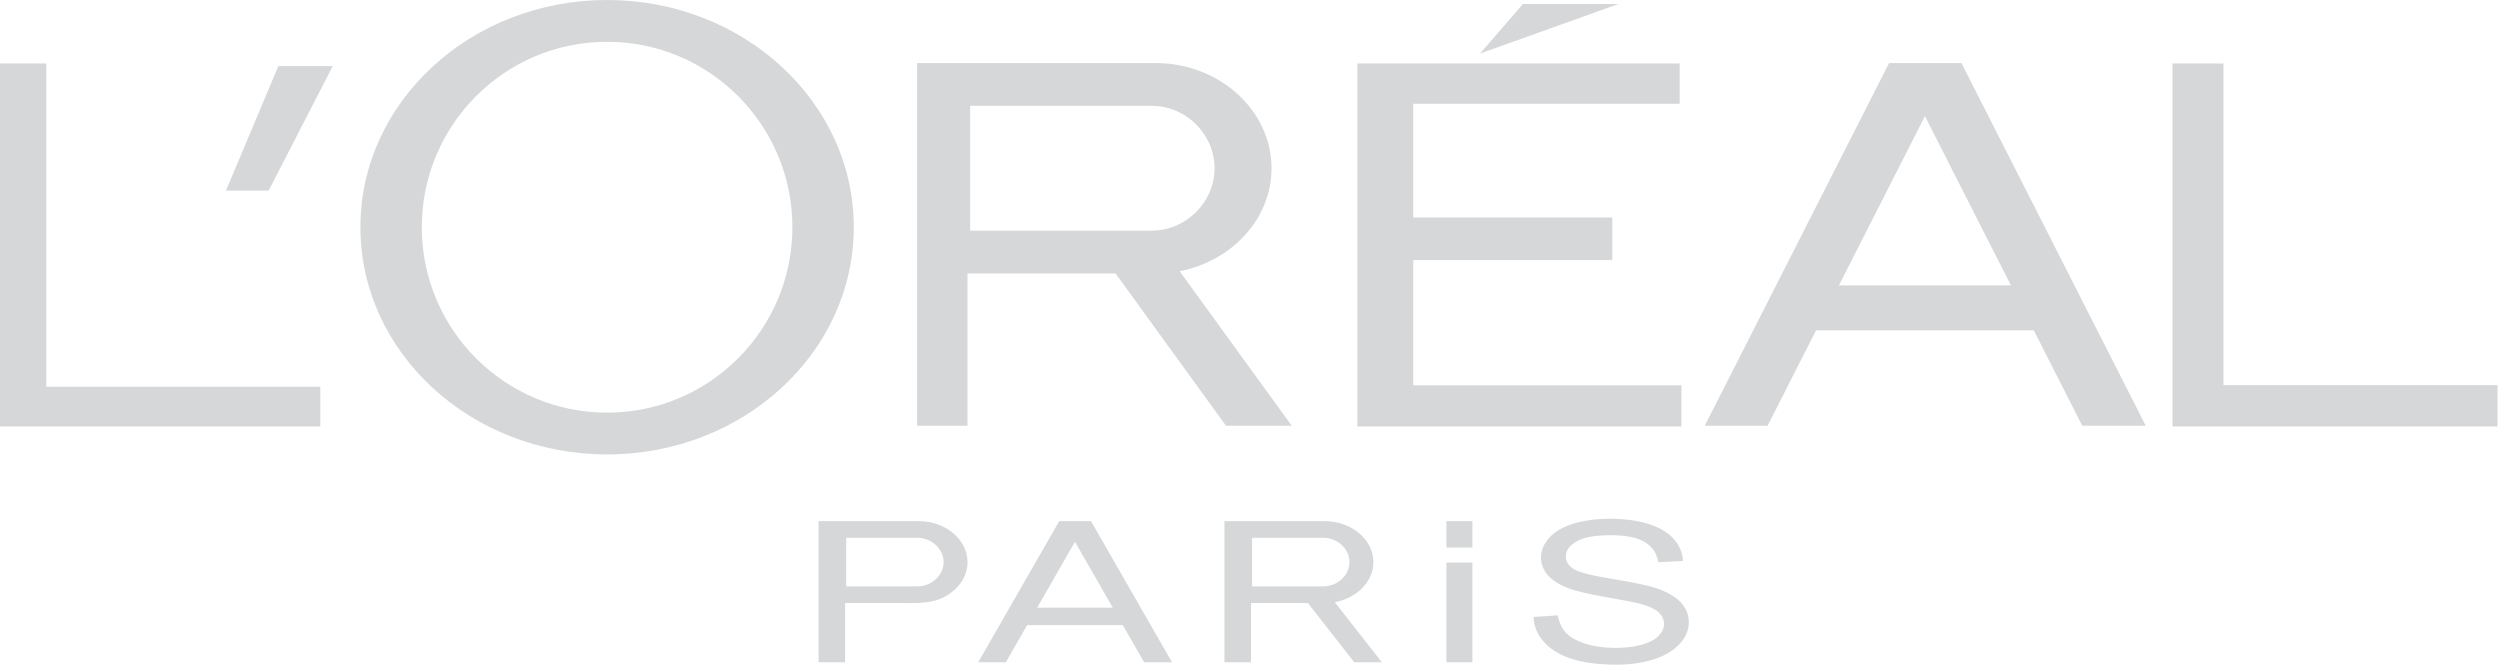 <?xml version="1.0" encoding="UTF-8"?> <svg xmlns="http://www.w3.org/2000/svg" width="662" height="176" viewBox="0 0 662 176" fill="none"> <path fill-rule="evenodd" clip-rule="evenodd" d="M468.056 112.732H451.42L500.228 16.7H519.392L568.196 112.732H551.384L538.544 87.472H480.896L468.056 112.732ZM532.496 75.572L509.72 30.754L486.944 75.572H532.496ZM391.912 14.187L403.288 1.052H428.584L391.912 14.187ZM359.432 112.924H445.236V102.018H374.228V68.858H426.936V57.578H374.228V27.489H444.78V16.804H359.432V112.924ZM242.84 16.7H306.048C322.904 16.7 336.7 29.236 336.7 44.558C336.7 57.911 326.22 69.146 312.368 71.814L342.048 112.732H324.64L295.396 72.413H256.192V112.73H242.84V16.7ZM306.764 28.126L307.648 28.248L308.512 28.414L309.36 28.626L310.188 28.882L311 29.178L311.784 29.511L312.544 29.884L313.284 30.293L314 30.737L314.688 31.212L315.352 31.719L315.984 32.254L316.588 32.816L317.156 33.398L317.692 34.002L318.196 34.628L318.668 35.274L319.104 35.93L319.5 36.599L319.868 37.282L320.2 37.977L320.496 38.675L320.756 39.38L320.98 40.093L321.168 40.814L321.328 41.542L321.448 42.278L321.536 43.022L321.592 43.778L321.612 44.551L321.592 45.324L321.536 46.08L321.448 46.824L321.328 47.559L321.168 48.287L320.98 49.008L320.756 49.72L320.496 50.422L320.2 51.122L319.868 51.817L319.5 52.5L319.1 53.17L318.668 53.825L318.196 54.471L317.688 55.098L317.156 55.701L316.584 56.284L315.98 56.845L315.348 57.38L314.688 57.888L314 58.362L313.284 58.806L312.544 59.215L311.78 59.588L310.996 59.922L310.188 60.218L309.356 60.474L308.508 60.685L307.644 60.852L306.76 60.974L305.86 61.049L304.824 61.077H256.896V28.022H304.796L305.86 28.05L306.764 28.126ZM160.76 11.068C133.664 11.068 111.693 33.055 111.693 60.168C111.693 87.282 133.664 109.268 160.76 109.268C187.852 109.268 209.824 87.282 209.824 60.168C209.824 33.055 187.852 11.068 160.76 11.068ZM160.76 0C124.687 0 95.436 26.944 95.436 60.166C95.436 93.39 124.689 120.334 160.76 120.334C196.832 120.334 226.08 93.39 226.08 60.166C226.084 26.944 196.832 0 160.76 0ZM0 112.924V16.804H12.25V102.401H84.823V112.924H0ZM575.284 112.924H661.344V101.99H588.772V16.804H575.288V112.924H575.284ZM266.344 175.368H259.032L280.48 138.002H288.9L310.348 175.368H302.96L297.32 165.54H271.984L266.344 175.368ZM294.66 160.909L284.652 143.469L274.644 160.909H294.66ZM324.232 138.002H350.8C357.884 138.002 363.68 142.88 363.68 148.842C363.68 154.04 359.276 158.41 353.456 159.448L365.928 175.371H358.612L346.32 159.683H331.256V175.371H324.232V138.002ZM351.1 142.447L351.468 142.494L351.832 142.56L352.188 142.642L352.54 142.741L352.88 142.856L353.208 142.985L353.528 143.131L353.84 143.29L354.14 143.464L354.432 143.65L354.708 143.847L354.972 144.056L355.224 144.274L355.464 144.502L355.692 144.737L355.9 144.981L356.1 145.232L356.284 145.488L356.452 145.749L356.608 146.015L356.748 146.285L356.872 146.555L356.98 146.83L357.072 147.107L357.152 147.386L357.216 147.67L357.268 147.957L357.308 148.246L357.332 148.539L357.336 148.84L357.332 149.14L357.308 149.434L357.268 149.725L357.216 150.012L357.152 150.296L357.072 150.575L356.98 150.852L356.872 151.125L356.748 151.397L356.608 151.668L356.456 151.933L356.288 152.194L356.104 152.45L355.904 152.701L355.692 152.945L355.468 153.18L355.228 153.408L354.976 153.626L354.708 153.835L354.432 154.032L354.144 154.218L353.844 154.392L353.532 154.551L353.212 154.697L352.884 154.826L352.54 154.941L352.192 155.04L351.836 155.122L351.472 155.188L351.1 155.235L350.72 155.263L350.284 155.275H331.556V142.407H350.272L350.72 142.419L351.1 142.447ZM216.756 138.002H243.32C250.408 138.002 256.204 142.88 256.204 148.842C256.204 152.576 253.928 155.885 250.488 157.837C248.124 159.178 245.78 159.547 243.084 159.648C241.716 159.699 240.292 159.702 238.844 159.683H223.78V175.371H216.756V138.002ZM243.62 142.447L243.992 142.494L244.356 142.56L244.712 142.642L245.06 142.741L245.4 142.856L245.732 142.985L246.052 143.131L246.364 143.29L246.664 143.464L246.952 143.65L247.232 143.847L247.496 144.056L247.748 144.274L247.988 144.502L248.212 144.737L248.428 144.981L248.624 145.232L248.808 145.488L248.976 145.749L249.132 146.015L249.272 146.285L249.396 146.555L249.504 146.83L249.6 147.107L249.68 147.386L249.748 147.67L249.796 147.957L249.836 148.246L249.86 148.539L249.864 148.84L249.86 149.14L249.836 149.434L249.796 149.725L249.748 150.012L249.68 150.296L249.6 150.575L249.508 150.852L249.4 151.125L249.276 151.397L249.136 151.668L248.98 151.933L248.812 152.194L248.628 152.45L248.432 152.701L248.22 152.945L247.992 153.18L247.756 153.408L247.5 153.626L247.236 153.835L246.96 154.032L246.672 154.218L246.368 154.392L246.056 154.551L245.736 154.697L245.404 154.826L245.064 154.941L244.716 155.04L244.36 155.122L243.996 155.188L243.624 155.235L243.244 155.263L242.808 155.275H224.076V142.407H242.796L243.244 142.419L243.62 142.447ZM406.084 163.363L412.532 162.954C412.832 164.824 413.544 166.355 414.664 167.557C415.78 168.757 417.512 169.725 419.86 170.462C422.204 171.202 424.852 171.566 427.788 171.566C430.4 171.566 432.696 171.289 434.692 170.73C436.688 170.164 438.18 169.398 439.156 168.424C440.128 167.44 440.624 166.378 440.624 165.223C440.624 164.049 440.156 163.032 439.204 162.151C438.264 161.273 436.716 160.542 434.56 159.95C433.164 159.558 430.112 158.95 425.356 158.124C420.616 157.297 417.284 156.522 415.384 155.791C412.916 154.861 411.076 153.694 409.86 152.311C408.66 150.928 408.056 149.38 408.056 147.656C408.056 145.778 408.788 144.011 410.268 142.374C411.752 140.73 413.916 139.486 416.756 138.633C419.604 137.79 422.76 137.363 426.236 137.363C430.072 137.363 433.44 137.807 436.376 138.702C439.3 139.589 441.548 140.902 443.124 142.633C444.688 144.364 445.54 146.329 445.66 148.523L439.104 148.88C438.744 146.522 437.556 144.73 435.52 143.53C433.488 142.32 430.492 141.722 426.524 141.722C422.384 141.722 419.376 142.269 417.476 143.366C415.588 144.462 414.636 145.784 414.636 147.325C414.636 148.673 415.308 149.779 416.644 150.639C417.968 151.51 421.396 152.396 426.956 153.302C432.512 154.216 436.324 155.007 438.396 155.686C441.404 156.696 443.628 157.966 445.06 159.497C446.492 161.038 447.2 162.811 447.2 164.812C447.2 166.804 446.42 168.675 444.844 170.432C443.264 172.188 441.008 173.555 438.056 174.539C435.112 175.514 431.792 176 428.108 176C423.432 176 419.508 175.514 416.356 174.52C413.192 173.536 410.712 172.059 408.908 170.075C407.12 168.104 406.168 165.859 406.084 163.363ZM383.004 175.368V148.96H389.892V175.366L383.004 175.368ZM383.004 144.993V138.002H389.892V144.993H383.004ZM59.833 50.478H71.142L88.106 17.496H73.711L59.833 50.478Z" fill="#D6D7D8"></path> </svg> 